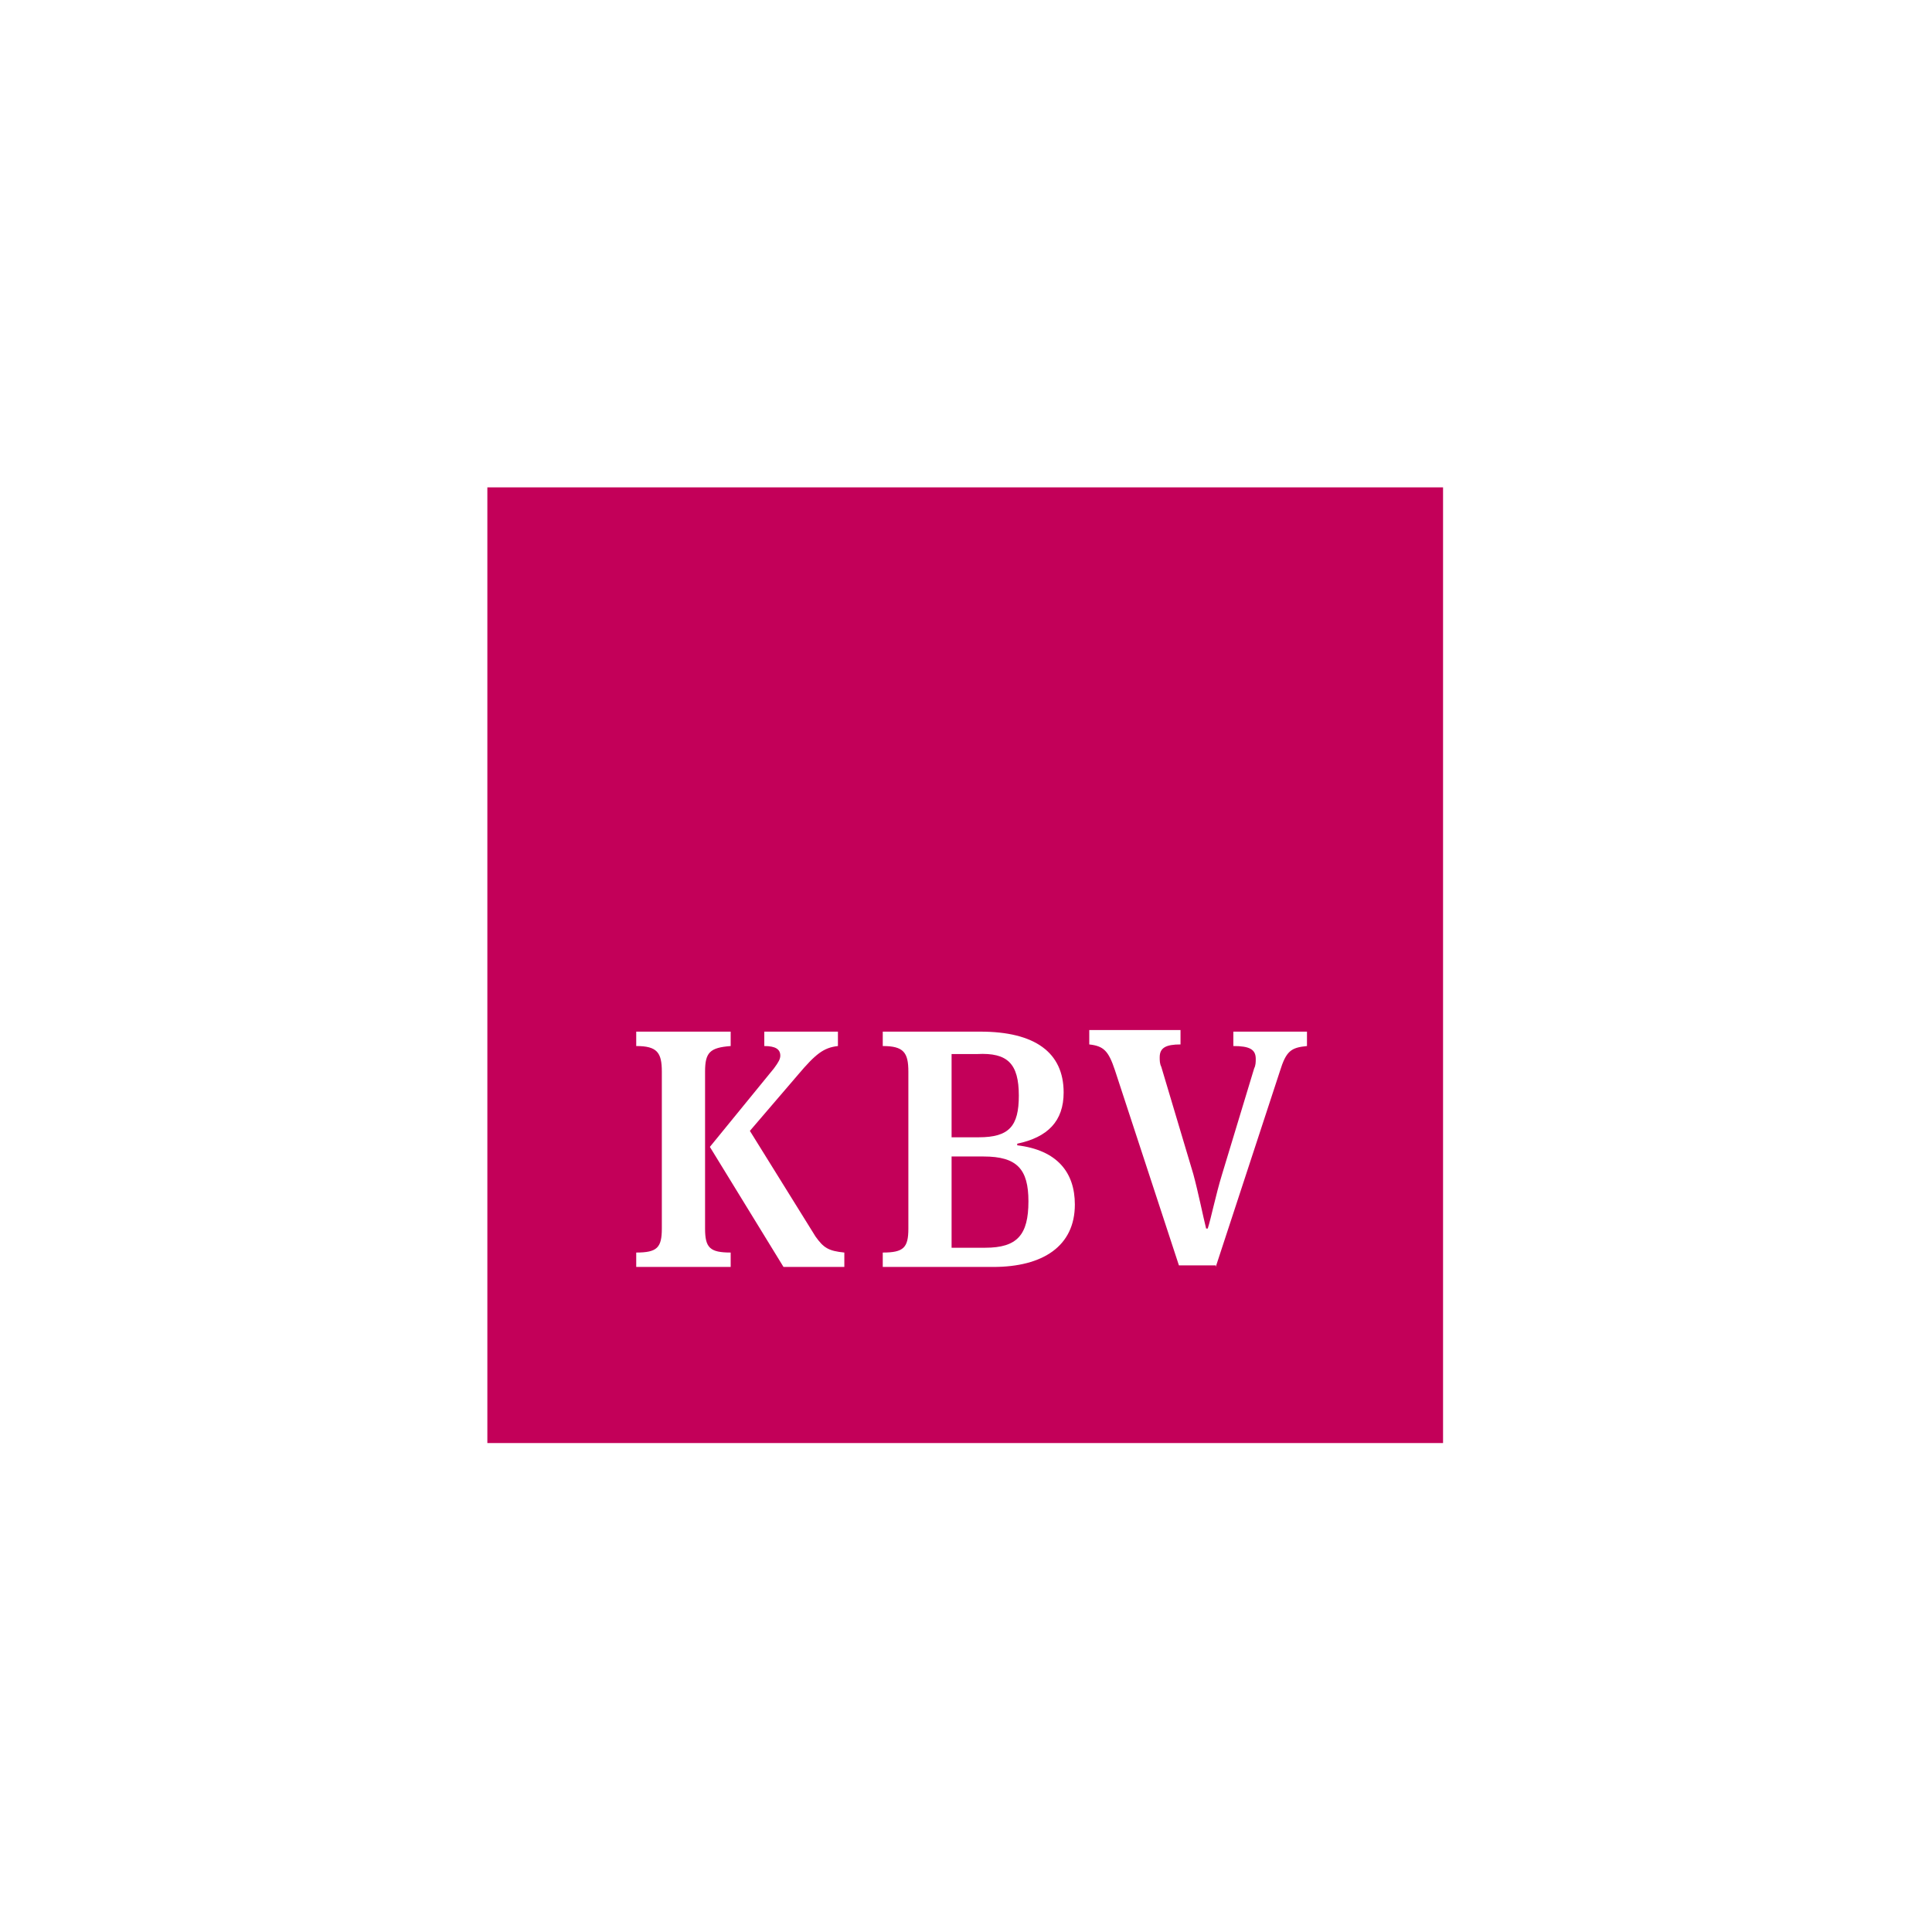 <?xml version="1.0" encoding="UTF-8"?>
<svg xmlns="http://www.w3.org/2000/svg" width="152" height="152" viewBox="0 0 152 152" fill="none">
  <rect width="152" height="152" fill="white"></rect>
  <g clip-path="url(#clip0_6008_46279)">
    <path d="M126 26H26V126H126V26Z" fill="white"></path>
    <path d="M113.532 38.343H38.343V113.532H113.532V38.343Z" fill="#C30059"></path>
    <mask id="mask0_6008_46279" style="mask-type:luminance" maskUnits="userSpaceOnUse" x="26" y="26" width="100" height="100">
      <path d="M126 26H26V126H126V26Z" fill="white"></path>
    </mask>
    <g mask="url(#mask0_6008_46279)">
      <path d="M52.07 96.655C52.07 98.166 51.693 98.544 50.055 98.544V99.677H57.486V98.544C55.849 98.544 55.471 98.166 55.471 96.655V84.312C55.471 82.801 55.849 82.423 57.486 82.297V81.164H50.055V82.297C51.693 82.297 52.07 82.801 52.07 84.312V96.655Z" fill="white"></path>
    </g>
    <mask id="mask1_6008_46279" style="mask-type:luminance" maskUnits="userSpaceOnUse" x="26" y="26" width="100" height="100">
      <path d="M126 26H26V126H126V26Z" fill="white"></path>
    </mask>
    <g mask="url(#mask1_6008_46279)">
      <path d="M62.776 84.564C64.161 82.927 64.791 82.423 65.924 82.297V81.164H60.131V82.297C61.012 82.297 61.39 82.549 61.39 83.053C61.39 83.305 61.264 83.556 60.886 84.06L55.849 90.232L61.642 99.677H66.428V98.544C65.168 98.418 64.791 98.166 64.161 97.284L58.997 88.972L62.776 84.564Z" fill="white"></path>
    </g>
    <mask id="mask2_6008_46279" style="mask-type:luminance" maskUnits="userSpaceOnUse" x="26" y="26" width="100" height="100">
      <path d="M126 26H26V126H126V26Z" fill="white"></path>
    </mask>
    <g mask="url(#mask2_6008_46279)">
      <path d="M80.156 86.201C80.156 88.594 79.4 89.476 77.007 89.476H74.866V82.927H76.881C79.274 82.801 80.156 83.683 80.156 86.201ZM74.866 90.987H77.385C80.03 90.987 80.912 91.995 80.912 94.514C80.912 97.159 80.03 98.166 77.511 98.166H74.866V90.987ZM83.682 85.95C83.682 82.801 81.415 81.164 77.133 81.164H69.451V82.297C71.088 82.297 71.466 82.801 71.466 84.312V96.655C71.466 98.166 71.088 98.544 69.451 98.544V99.677H78.141C82.045 99.677 84.564 98.04 84.564 94.766C84.564 92.247 83.179 90.484 80.03 90.106V89.98C82.423 89.476 83.682 88.216 83.682 85.95Z" fill="white"></path>
    </g>
    <mask id="mask3_6008_46279" style="mask-type:luminance" maskUnits="userSpaceOnUse" x="26" y="26" width="100" height="100">
      <path d="M126 26H26V126H126V26Z" fill="white"></path>
    </mask>
    <g mask="url(#mask3_6008_46279)">
      <path d="M95.647 99.677L100.685 84.312C101.189 82.675 101.567 82.423 102.826 82.297V81.163H97.033V82.297C98.292 82.297 98.796 82.549 98.796 83.305C98.796 83.556 98.796 83.808 98.67 84.06L96.151 92.373C95.647 94.01 95.269 95.899 95.018 96.655H94.892C94.64 95.647 94.262 93.758 93.884 92.373L91.365 83.934C91.239 83.682 91.239 83.43 91.239 83.179C91.239 82.423 91.743 82.171 92.877 82.171V81.038H85.698V82.171C86.831 82.297 87.209 82.675 87.713 84.186L92.751 99.552H95.647V99.677Z" fill="white"></path>
    </g>
  </g>
  <defs>
    <clipPath id="clip0_6008_46279">
      <rect width="100" height="100" fill="white" transform="translate(26 26)"></rect>
    </clipPath>
  </defs>
</svg>
